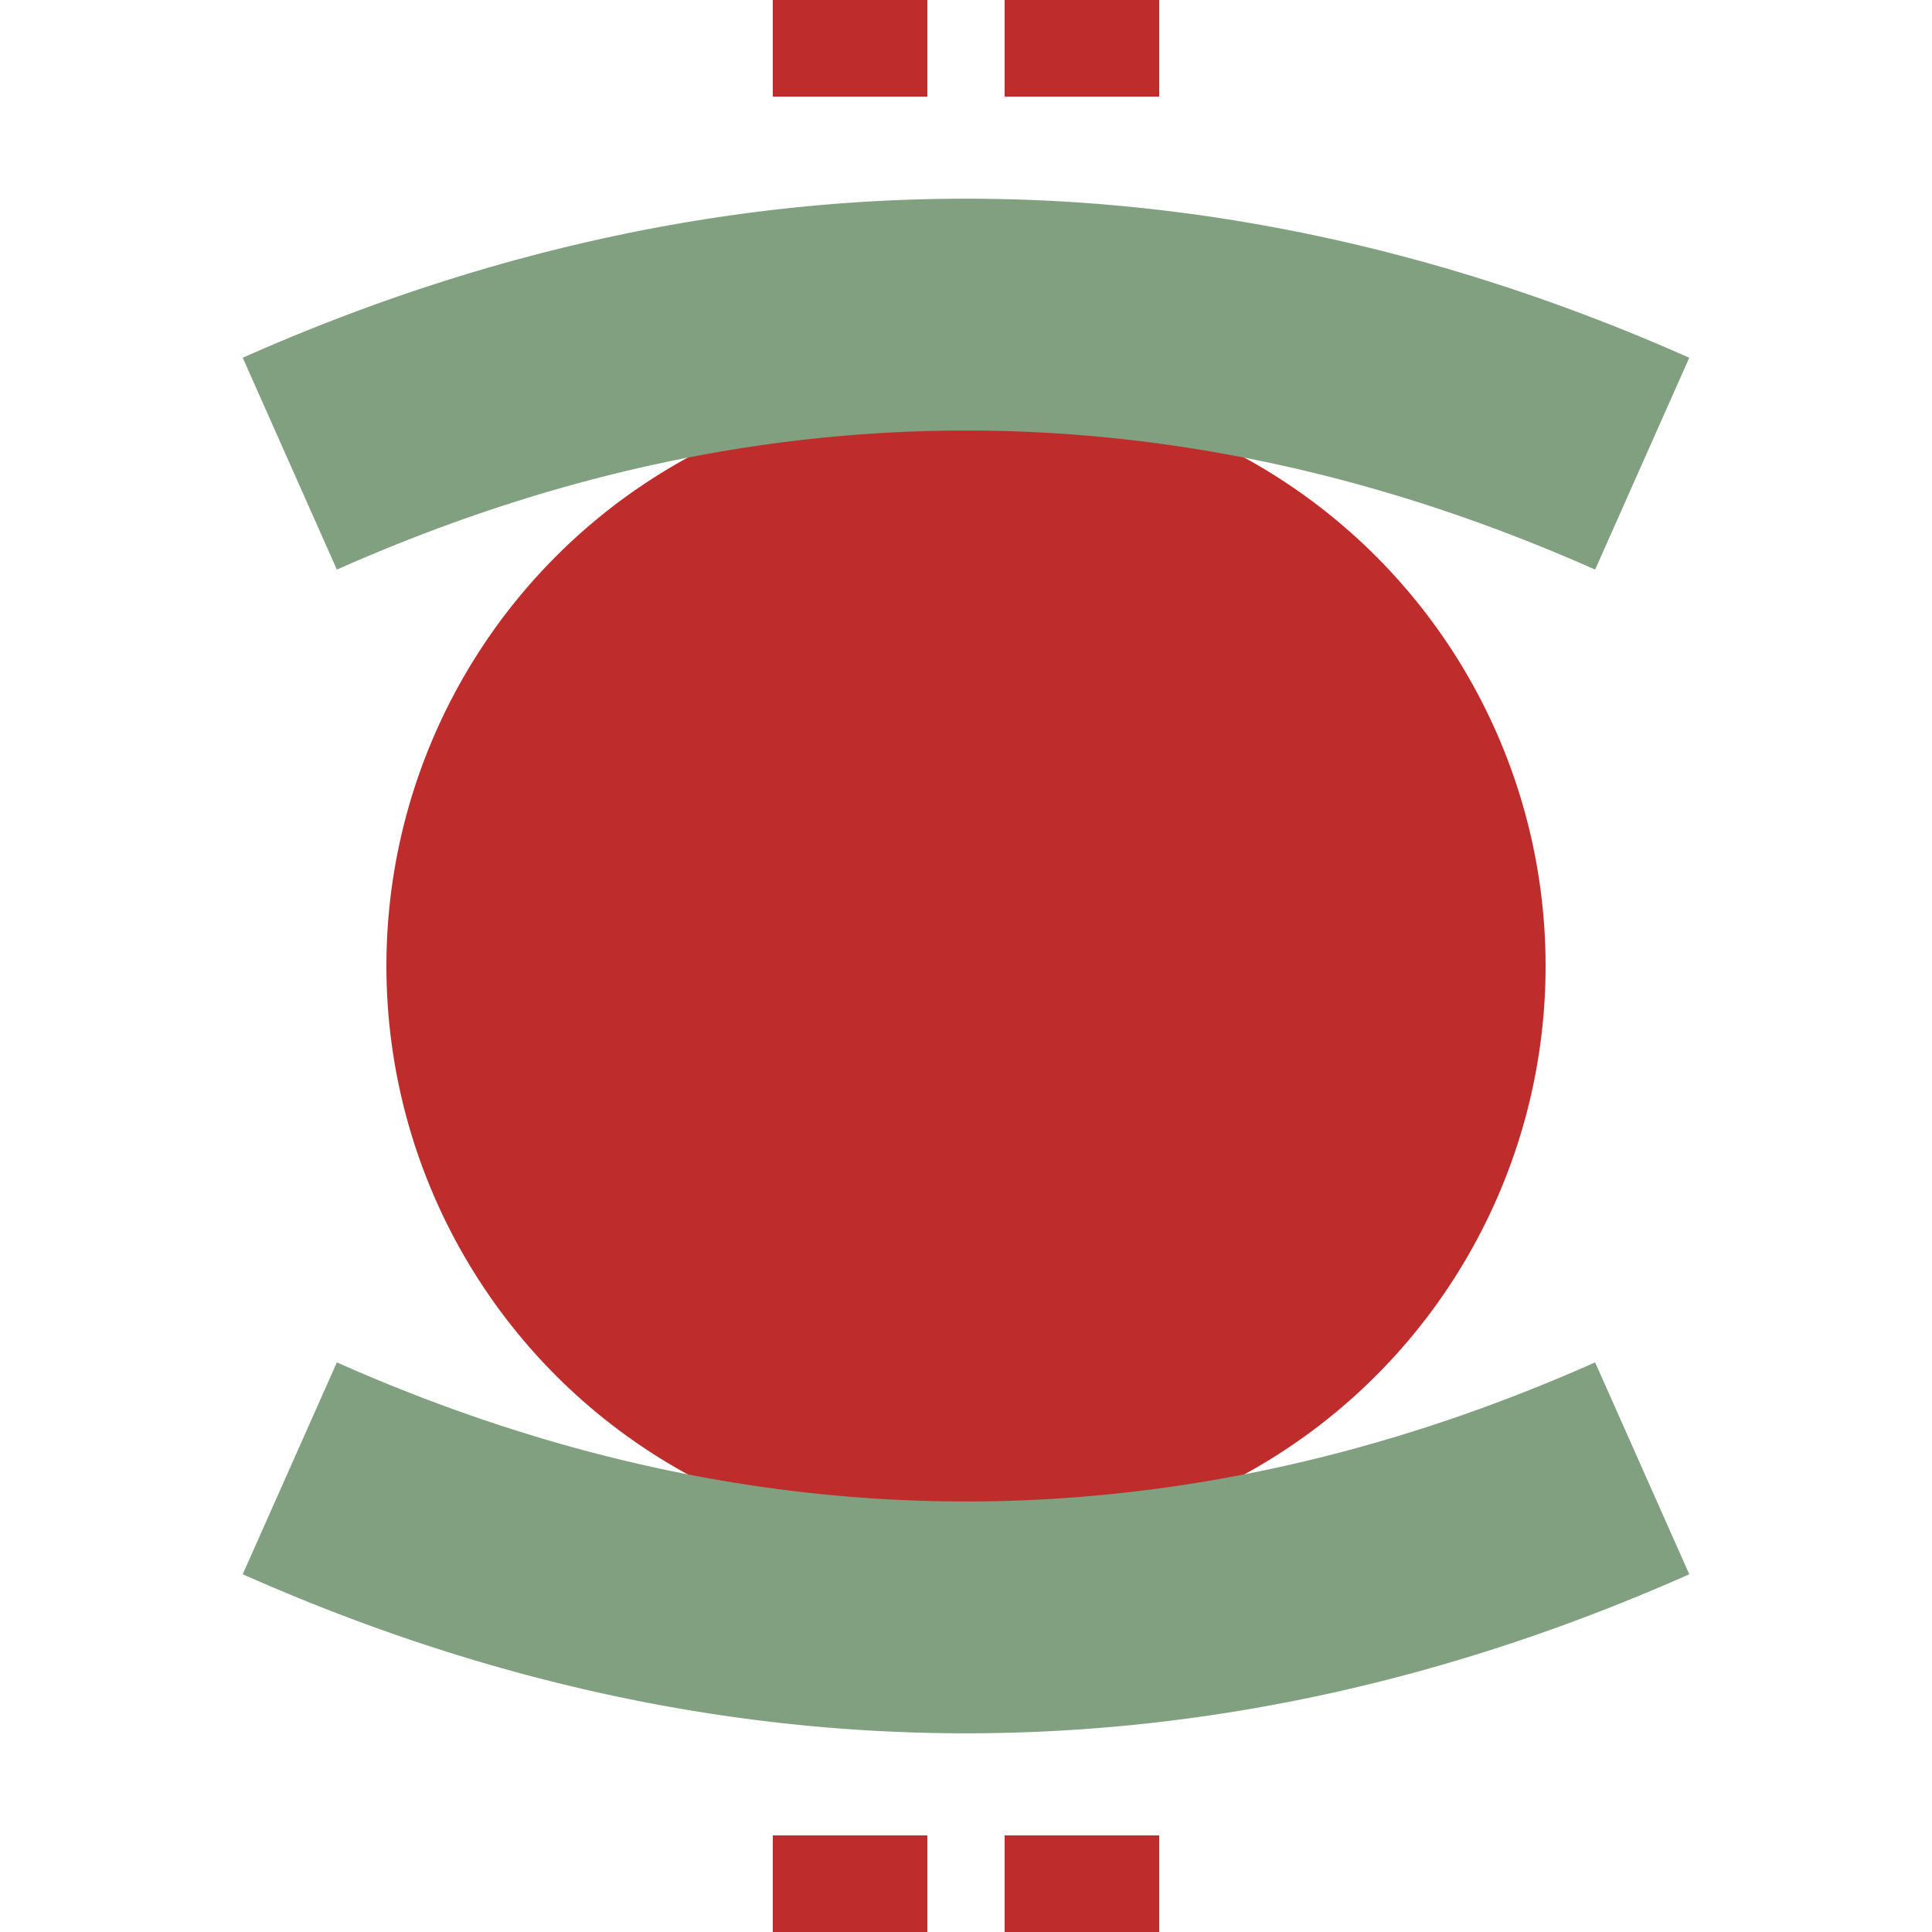 <?xml version="1.0" encoding="iso-8859-1"?>
<!DOCTYPE svg PUBLIC "-//W3C//DTD SVG 1.1//EN" "http://www.w3.org/Graphics/SVG/1.1/DTD/svg11.dtd">
<svg xmlns="http://www.w3.org/2000/svg"
     width="500" height="500" viewBox="0 0 500 500">
<title>-----</title>

<g stroke="none" fill="none">
 <circle cx="250" cy="250" r="150" fill="#be2d2c" />
 <path d="M 220,-25 V 575 M 280,-25 V 575" stroke="#be2d2c" stroke-width="40" stroke-dasharray="50" />
 <path d="M75,380 A1000,2500 0 0 0 425,380" stroke-width="60" stroke="#80a080" />
 <path d="M75,120 A1000,2500 0 0 1 425,120" stroke-width="60" stroke="#80a080" />

</g>
</svg>